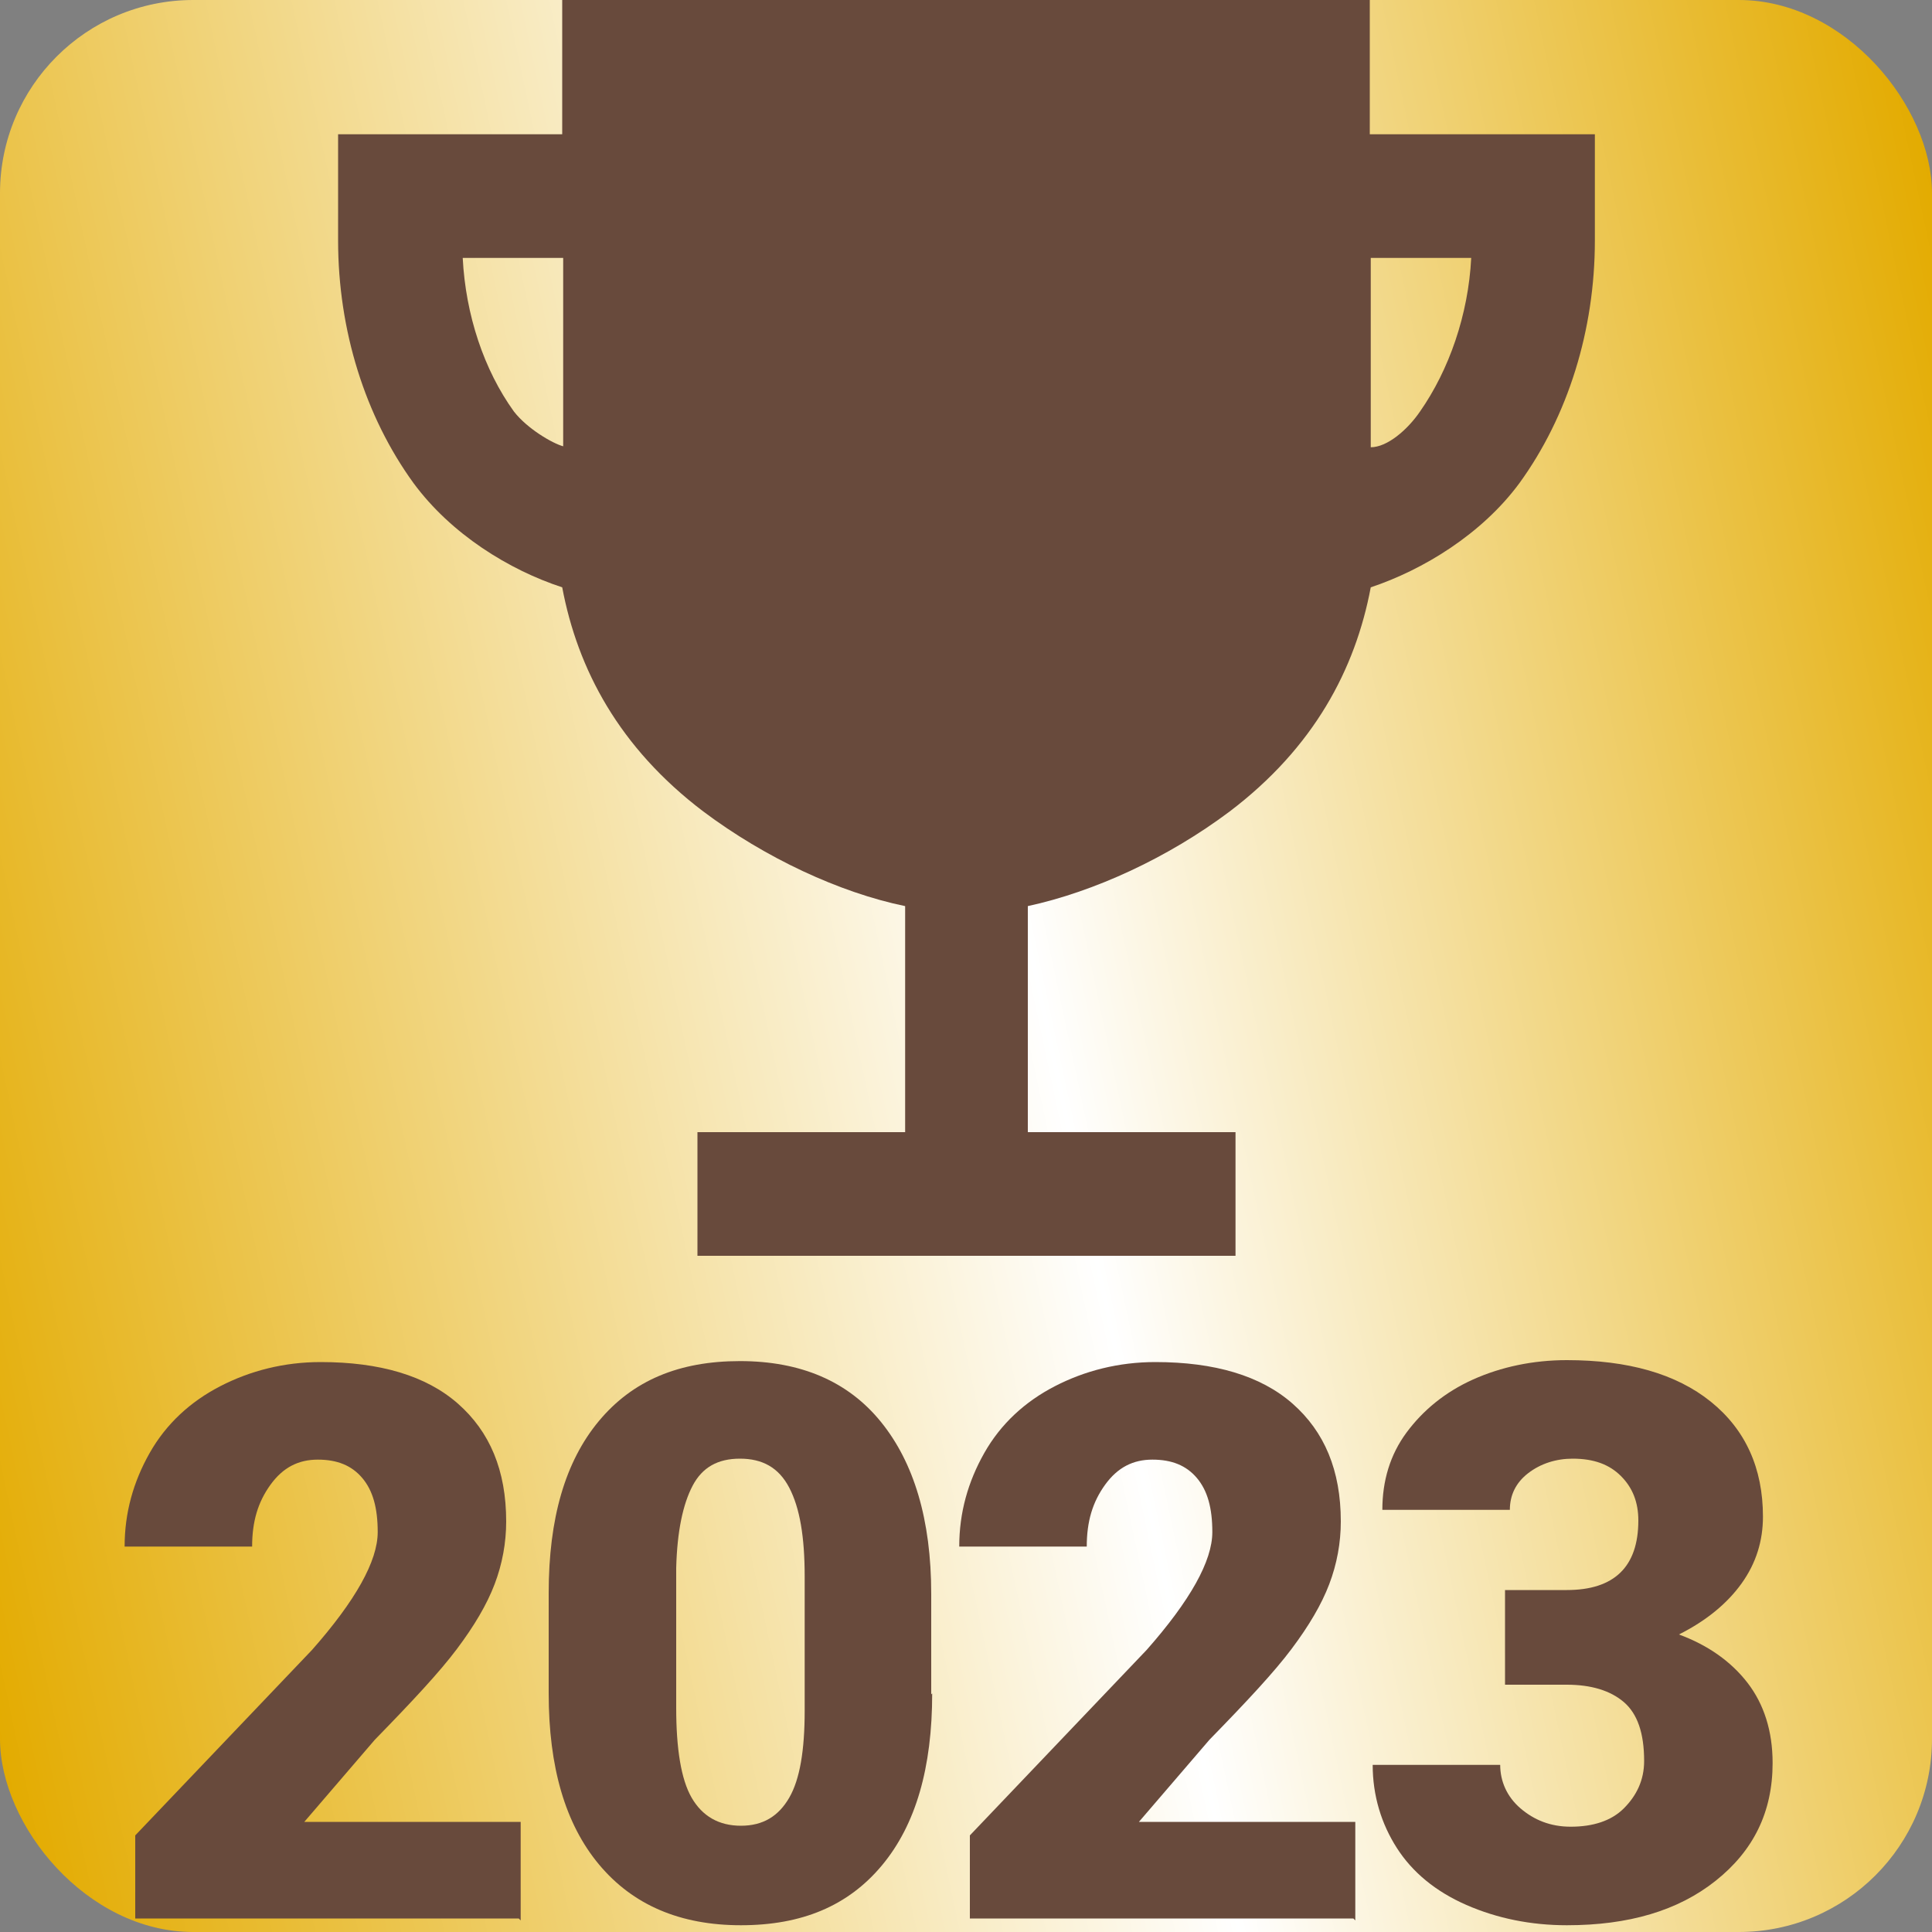 <?xml version="1.0" encoding="UTF-8"?><svg id="_レイヤー_2" xmlns="http://www.w3.org/2000/svg" width="20" height="20" xmlns:xlink="http://www.w3.org/1999/xlink" viewBox="0 0 20 20"><rect x="0" y="0" width="20" height="20" fill="#808080" stroke="none"/><defs><linearGradient id="_名称未設定グラデーション_2" x1="-1.24" y1="12.39" x2="21.24" y2="7.61" gradientUnits="userSpaceOnUse"><stop offset="0" stop-color="#e3ab00"/><stop offset=".53" stop-color="#fff"/><stop offset="1" stop-color="#e3ab00"/></linearGradient></defs><g id="_アイコン"><g><rect width="20" height="20" rx="2" ry="2" style="fill:url(#_名称未設定グラデーション_2);"/><g><path d="m5.37,19.86H1.4v-.86l1.83-1.92c.45-.51.68-.92.68-1.22,0-.25-.05-.43-.16-.56s-.26-.19-.46-.19-.36.08-.49.26-.19.38-.19.64h-1.32c0-.35.09-.67.26-.97s.42-.53.73-.69.66-.25,1.04-.25c.61,0,1.09.14,1.42.43s.5.69.5,1.22c0,.22-.04.44-.12.65s-.21.43-.39.67-.46.54-.85.94l-.73.85h2.24v1.02Z" style="fill:#684a3c;"/><path d="m9.65,17.53c0,.77-.17,1.36-.52,1.78s-.83.62-1.46.62-1.12-.21-1.47-.63-.52-1.01-.52-1.77v-1.04c0-.77.17-1.36.52-1.78s.83-.62,1.46-.62,1.12.21,1.46.63.52,1.01.52,1.78v1.04Zm-1.32-1.21c0-.41-.05-.71-.16-.92s-.28-.3-.51-.3-.39.09-.49.28-.16.47-.17.85v1.45c0,.42.05.74.16.93s.28.29.51.29.39-.1.5-.29.16-.49.16-.9v-1.41Z" style="fill:#684a3c;"/><path d="m14.01,19.86h-3.97v-.86l1.83-1.92c.45-.51.68-.92.68-1.22,0-.25-.05-.43-.16-.56s-.26-.19-.46-.19-.36.08-.49.26-.19.38-.19.64h-1.32c0-.35.09-.67.26-.97s.42-.53.73-.69.66-.25,1.04-.25c.61,0,1.09.14,1.42.43s.5.69.5,1.22c0,.22-.04.44-.12.65s-.21.43-.39.67-.46.54-.85.94l-.73.85h2.24v1.02Z" style="fill:#684a3c;"/><path d="m15.6,16.46h.62c.49,0,.74-.24.74-.72,0-.19-.06-.34-.18-.46s-.28-.18-.5-.18c-.17,0-.33.05-.46.15s-.19.23-.19.38h-1.32c0-.3.08-.57.25-.8s.4-.42.69-.55.62-.2.97-.2c.63,0,1.13.14,1.49.43s.54.69.54,1.19c0,.25-.07.48-.22.69s-.37.39-.65.53c.3.11.54.28.71.5s.26.5.26.83c0,.51-.2.91-.59,1.22s-.9.46-1.54.46c-.37,0-.72-.07-1.04-.21s-.56-.34-.72-.59-.25-.54-.25-.86h1.32c0,.17.07.33.21.45s.31.19.52.19c.23,0,.42-.06.55-.19s.21-.29.21-.49c0-.29-.07-.49-.21-.61s-.34-.18-.59-.18h-.64v-.98Z" style="fill:#684a3c;"/></g><path d="m14.18,1.39V0H5.82v1.39h-2.32v1.1c0,.93.28,1.82.78,2.51.39.53.99.9,1.54,1.08.16.85.59,1.66,1.46,2.32.64.48,1.41.84,2.09.98v2.34h-2.15v1.28h5.57v-1.28h-2.15v-2.34c.69-.15,1.45-.5,2.09-.98.87-.66,1.3-1.47,1.46-2.32.54-.18,1.15-.55,1.54-1.08.5-.69.78-1.58.78-2.51v-1.1h-2.32Zm-8.86,2.87c-.31-.43-.5-1-.53-1.59h1.04v1.95c-.11-.03-.37-.18-.51-.36Zm9.38,0c-.13.19-.34.37-.51.37,0-.65,0-1.34,0-1.96h1.04c-.03.59-.23,1.16-.53,1.59h0Z" style="fill:#684a3c;"/></g></g></svg>